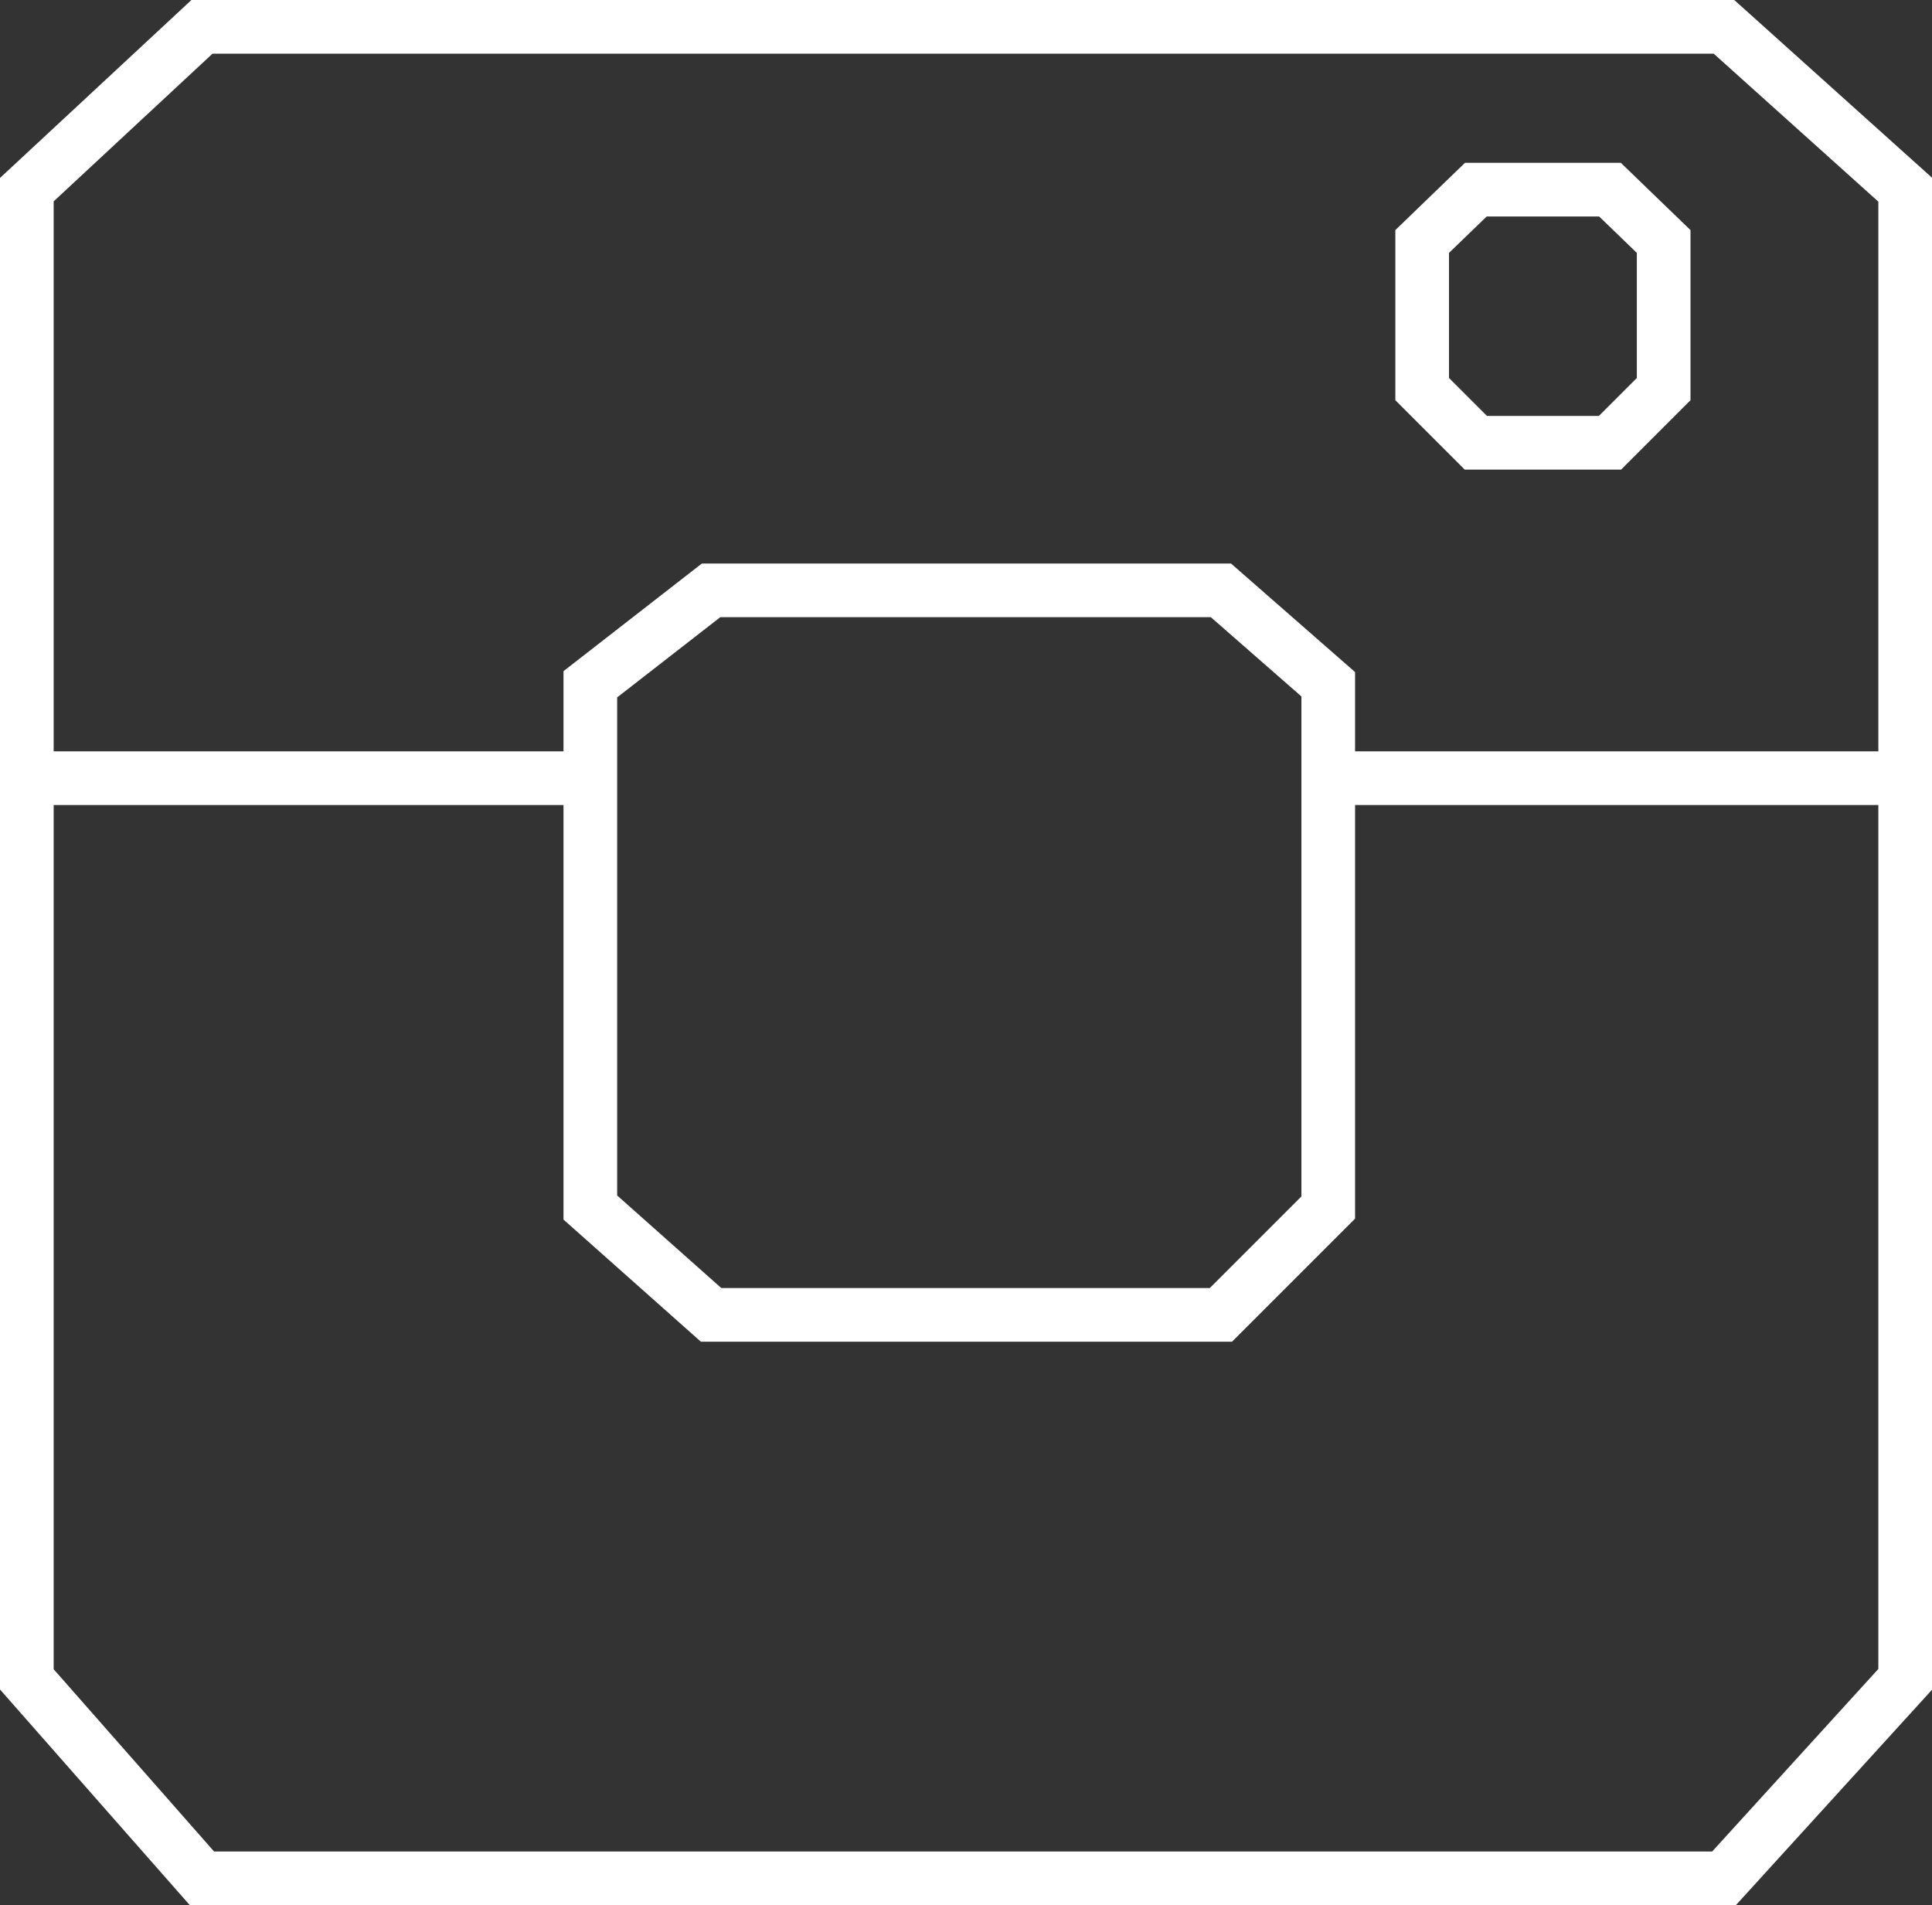 <svg width="72" height="71" viewBox="0 0 72 71" fill="none" xmlns="http://www.w3.org/2000/svg">
<rect x="0" y="0" width="72" height="71" fill="#333333" stroke="none"/>
<path d="M1 29V7.068L7.527 1H64.248L71 7.068V29M1 29V62.583L7.527 70H64.248L71 62.583V29M1 29H22M49.5 29H71M53 9V14.5L55 16.5H60L62 14.5V9L60 7.068H55L53 9Z" stroke="white" stroke-width="2"/>
<path d="M22 25.5L26.5 22H45.5L49.5 25.5V45L45.5 49H26.5L22 45V25.5Z" stroke="white" stroke-width="2"/>
</svg>

